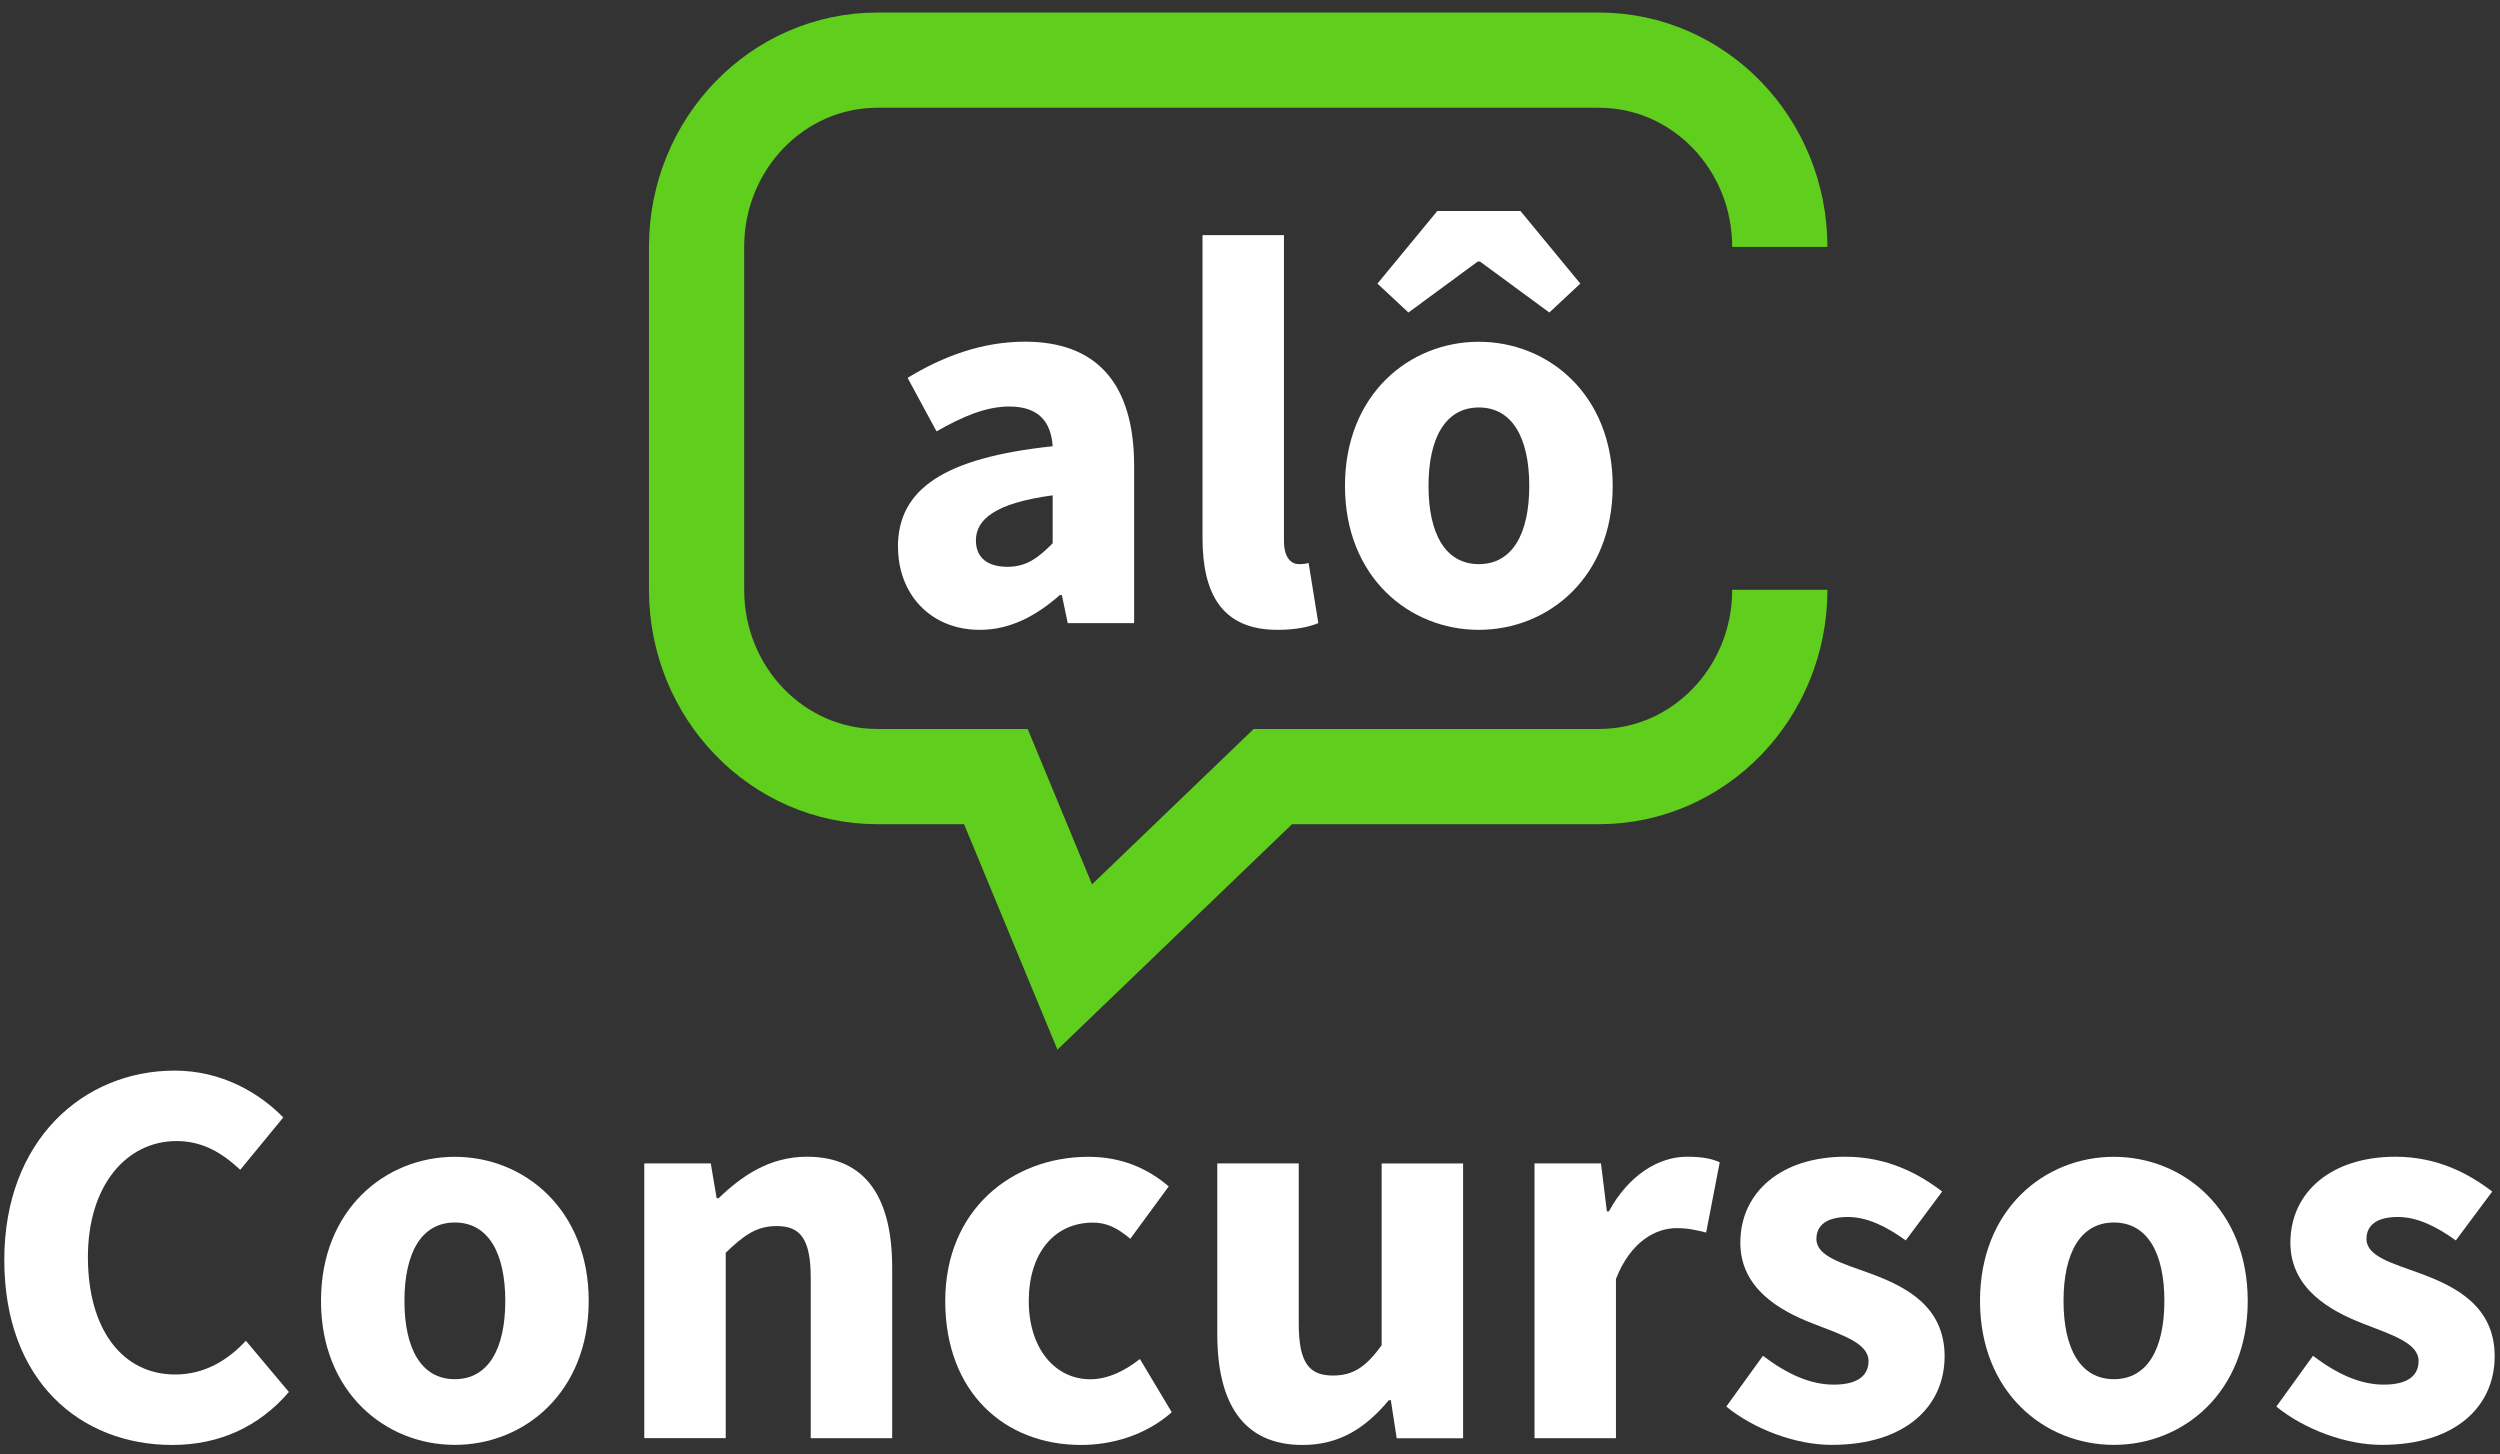 <svg width="196" height="114" viewBox="0 0 196 114" fill="none" xmlns="http://www.w3.org/2000/svg">
<rect x="0" y="0" width="196" height="114" fill="#333333" stroke="none"/>
<g id="Facebook" clip-path="url(#clip0_4495_5623)">
<g id="Group">
<g id="Group_2">
<path id="Vector" d="M0.337 98.77C0.337 89.378 6.546 83.936 13.698 83.936C17.356 83.936 20.308 85.659 22.208 87.607L18.835 91.712C17.417 90.389 15.89 89.459 13.841 89.459C9.959 89.459 6.892 92.879 6.892 98.559C6.892 104.239 9.6 107.761 13.739 107.761C16.06 107.761 17.892 106.614 19.276 105.115L22.649 109.132C20.301 111.867 17.173 113.285 13.508 113.285C6.329 113.285 0.337 108.311 0.337 98.776V98.77Z" fill="white"/>
<path id="Vector_2" d="M25.166 101.993C25.166 94.827 30.208 90.694 35.657 90.694C41.107 90.694 46.155 94.834 46.155 101.993C46.155 109.152 41.114 113.278 35.657 113.278C30.202 113.278 25.166 109.139 25.166 101.993ZM39.614 101.993C39.614 98.267 38.304 95.845 35.657 95.845C33.011 95.845 31.708 98.267 31.708 101.993C31.708 105.719 33.018 108.128 35.657 108.128C38.297 108.128 39.614 105.725 39.614 101.993Z" fill="white"/>
<path id="Vector_3" d="M50.519 91.21H55.724L56.185 93.938H56.341C58.153 92.194 60.324 90.688 63.263 90.688C67.945 90.688 69.947 93.992 69.947 99.38V112.755H63.561V100.195C63.561 97.094 62.727 96.123 60.888 96.123C59.286 96.123 58.302 96.87 56.897 98.213V112.749H50.512V91.203L50.519 91.21Z" fill="white"/>
<path id="Vector_4" d="M74.107 101.993C74.107 94.827 79.379 90.694 85.331 90.694C87.984 90.694 90.02 91.638 91.628 93.015L88.615 97.121C87.584 96.245 86.722 95.852 85.697 95.852C82.63 95.852 80.655 98.274 80.655 102C80.655 105.725 82.711 108.134 85.48 108.134C86.891 108.134 88.249 107.435 89.368 106.546L91.865 110.72C89.769 112.572 87.095 113.285 84.761 113.285C78.748 113.285 74.107 109.145 74.107 102V101.993Z" fill="white"/>
<path id="Vector_5" d="M95.435 104.585V91.21H101.821V103.771C101.821 106.872 102.655 107.842 104.494 107.842C106.096 107.842 107.08 107.171 108.321 105.474V91.217H114.707V112.762H109.502L109.041 109.776H108.885C107.086 111.921 105.057 113.285 102.119 113.285C97.437 113.285 95.435 109.98 95.435 104.592V104.585Z" fill="white"/>
<path id="Vector_6" d="M120.312 91.21H125.517L125.979 94.976H126.135C127.702 92.099 130.057 90.688 132.256 90.688C133.484 90.688 134.203 90.844 134.827 91.122L133.762 96.632C132.995 96.442 132.364 96.286 131.434 96.286C129.813 96.286 127.838 97.331 126.691 100.269V112.755H120.306V91.21H120.312Z" fill="white"/>
<path id="Vector_7" d="M135.343 110.272L138.214 106.295C140.168 107.775 141.966 108.555 143.771 108.555C145.671 108.555 146.492 107.829 146.492 106.702C146.492 105.284 144.355 104.64 142.143 103.771C139.503 102.753 136.442 100.995 136.442 97.433C136.442 93.422 139.7 90.688 144.674 90.688C147.979 90.688 150.435 92.018 152.267 93.415L149.41 97.25C147.877 96.137 146.364 95.411 144.871 95.411C143.222 95.411 142.407 96.055 142.407 97.134C142.407 98.505 144.423 99.034 146.655 99.849C149.383 100.86 152.457 102.393 152.457 106.329C152.457 110.265 149.383 113.278 143.608 113.278C140.765 113.278 137.521 112.05 135.336 110.272H135.343Z" fill="white"/>
<path id="Vector_8" d="M155.233 101.993C155.233 94.827 160.275 90.694 165.724 90.694C171.173 90.694 176.222 94.834 176.222 101.993C176.222 109.152 171.18 113.278 165.724 113.278C160.268 113.278 155.233 109.139 155.233 101.993ZM169.687 101.993C169.687 98.267 168.377 95.845 165.731 95.845C163.084 95.845 161.781 98.267 161.781 101.993C161.781 105.719 163.091 108.128 165.731 108.128C168.37 108.128 169.687 105.725 169.687 101.993Z" fill="white"/>
<path id="Vector_9" d="M178.468 110.272L181.338 106.295C183.293 107.775 185.091 108.555 186.896 108.555C188.796 108.555 189.617 107.829 189.617 106.702C189.617 105.284 187.48 104.64 185.267 103.771C182.628 102.753 179.567 100.995 179.567 97.433C179.567 93.422 182.825 90.688 187.799 90.688C191.103 90.688 193.56 92.018 195.392 93.415L192.535 97.25C191.002 96.137 189.488 95.411 187.995 95.411C186.346 95.411 185.532 96.055 185.532 97.134C185.532 98.505 187.548 99.034 189.78 99.849C192.508 100.86 195.582 102.393 195.582 106.329C195.582 110.265 192.508 113.278 186.733 113.278C183.89 113.278 180.646 112.05 178.461 110.272H178.468Z" fill="white"/>
</g>
<path id="Vector_10" d="M139.537 46.24C139.537 54.328 133.192 60.884 125.361 60.884H99.792L84.259 75.813L78.077 60.884H68.787C60.956 60.884 54.611 54.328 54.611 46.24V19.36C54.611 11.272 60.956 4.716 68.787 4.716H125.361C133.192 4.716 139.537 11.272 139.537 19.36" stroke="#5FCE1D" stroke-width="7.465" stroke-miterlimit="10"/>
<g id="Group_3">
<path id="Vector_11" d="M70.397 42.885C70.397 38.345 74.007 35.888 82.53 34.986C82.401 33.099 81.465 31.871 79.124 31.871C77.319 31.871 75.513 32.631 73.423 33.819L71.157 29.625C73.892 27.955 76.972 26.788 80.359 26.788C85.869 26.788 88.916 29.937 88.916 36.54V48.856H83.711L83.249 46.651H83.093C81.281 48.245 79.246 49.379 76.823 49.379C72.894 49.379 70.404 46.515 70.404 42.885H70.397ZM82.53 42.599V38.833C77.99 39.444 76.511 40.74 76.511 42.369C76.511 43.76 77.468 44.438 78.981 44.438C80.494 44.438 81.397 43.726 82.53 42.593V42.599Z" fill="white"/>
<path id="Vector_12" d="M94.277 42.165V18.435H100.662V42.423C100.662 43.794 101.293 44.228 101.816 44.228C102.06 44.228 102.237 44.228 102.596 44.14L103.356 48.849C102.65 49.148 101.605 49.379 100.153 49.379C95.776 49.379 94.277 46.522 94.277 42.165Z" fill="white"/>
<path id="Vector_13" d="M105.446 38.094C105.446 30.928 110.488 26.795 115.938 26.795C121.387 26.795 126.435 30.934 126.435 38.094C126.435 45.253 121.393 49.379 115.938 49.379C110.482 49.379 105.446 45.239 105.446 38.094ZM112.687 16.541H119.202L123.897 22.235L121.468 24.501L116.032 20.505H115.856L110.421 24.501L107.991 22.235L112.687 16.541ZM119.894 38.094C119.894 34.368 118.584 31.946 115.944 31.946C113.305 31.946 111.995 34.368 111.995 38.094C111.995 41.819 113.305 44.228 115.944 44.228C118.584 44.228 119.894 41.826 119.894 38.094Z" fill="white"/>
</g>
</g>
</g>
<defs>
<clipPath id="clip0_4495_5623">
<rect width="196" height="114" fill="white"/>
</clipPath>
</defs>
</svg>
